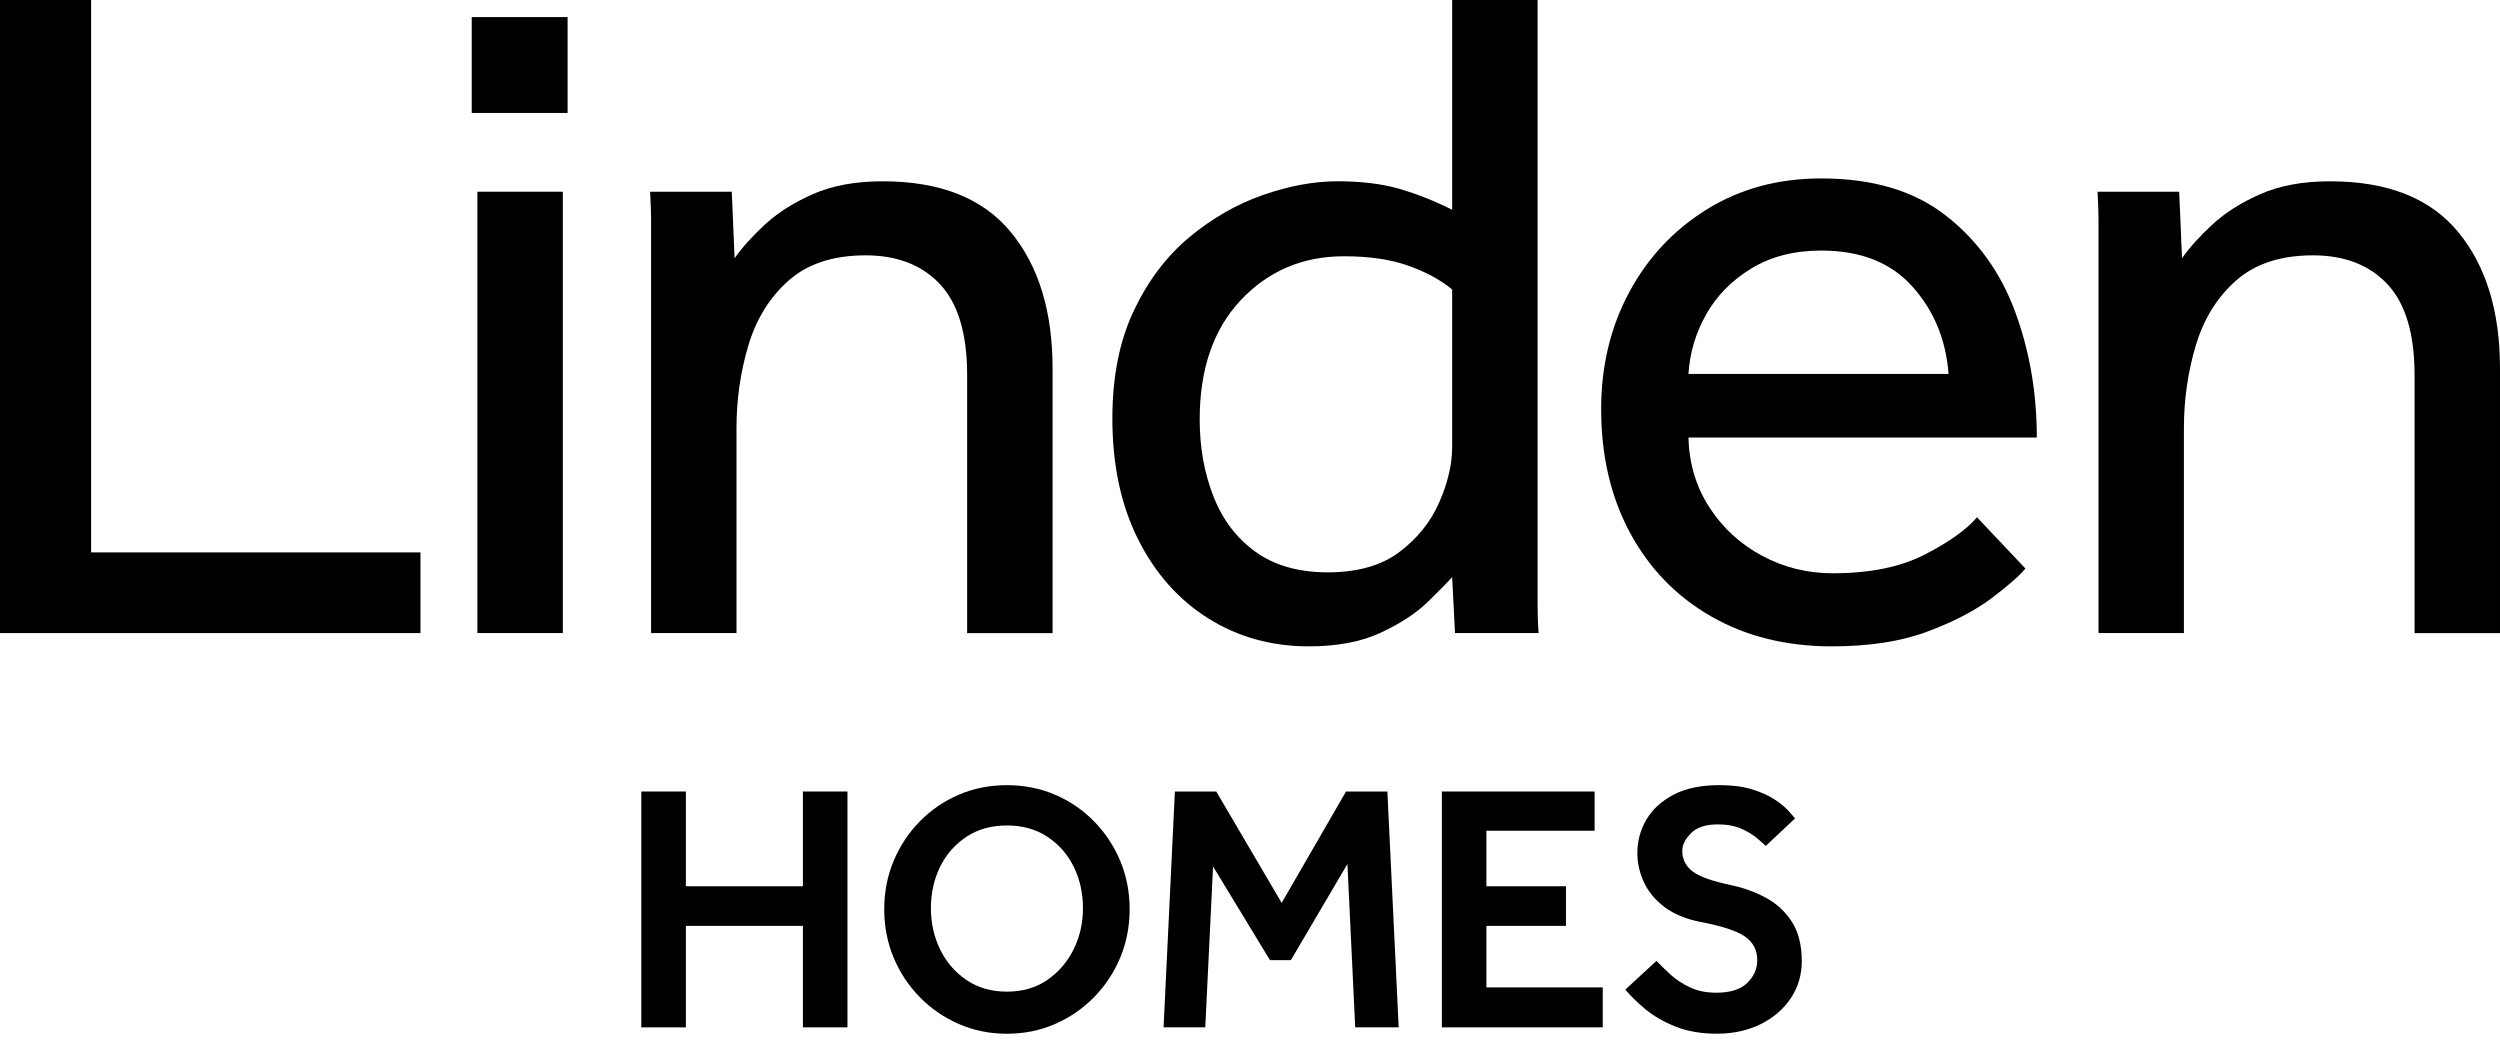 <?xml version="1.0" encoding="UTF-8"?> <svg xmlns="http://www.w3.org/2000/svg" id="Layer_1" version="1.1" viewBox="0 0 170 72"><g><path d="M0,43.049V0h6.196v37.563h22.396v5.486H0Z"></path><path d="M32.077,7.681V1.162h6.519v6.519h-6.519ZM32.464,43.049V13.037h5.809v30.012h-5.809Z"></path><path d="M50.083,43.049h-5.809V14.942c0-.408-.022-1.043-.065-1.904h5.551l.193,4.518c.517-.731,1.204-1.494,2.066-2.291.86-.796,1.946-1.484,3.259-2.065,1.312-.581,2.893-.871,4.744-.871,3.915,0,6.82,1.152,8.713,3.453,1.893,2.302,2.839,5.389,2.839,9.262v18.007h-5.809v-17.555c0-2.796-.613-4.851-1.84-6.164-1.226-1.312-2.915-1.969-5.066-1.969-2.194,0-3.937.571-5.228,1.71-1.291,1.141-2.205,2.614-2.744,4.421-.538,1.807-.806,3.679-.806,5.615v13.941Z"></path><path d="M98.94,43.049l-.193-3.808c-.302.345-.85.903-1.646,1.678-.797.775-1.861,1.474-3.195,2.098-1.334.623-2.969.936-4.905.936-2.539,0-4.819-.636-6.841-1.904-2.023-1.269-3.614-3.066-4.776-5.389-1.162-2.324-1.743-5.056-1.743-8.197,0-2.84.484-5.281,1.453-7.326.968-2.043,2.226-3.711,3.776-5.002s3.216-2.248,5.002-2.872c1.785-.623,3.475-.936,5.067-.936,1.634,0,3.043.172,4.227.516,1.183.345,2.377.818,3.582,1.42V0h5.809v41.21c0,.625.021,1.238.065,1.84h-5.68ZM98.747,30.399v-10.714c-.775-.645-1.765-1.183-2.969-1.614-1.205-.429-2.668-.645-4.389-.645-2.797,0-5.131.991-7.003,2.969-1.872,1.98-2.807,4.69-2.807,8.132,0,1.894.311,3.637.936,5.228.623,1.593,1.581,2.851,2.872,3.776,1.291.926,2.926,1.388,4.905,1.388,2.022,0,3.646-.462,4.873-1.388,1.227-.925,2.13-2.054,2.711-3.389.581-1.333.871-2.581.871-3.743Z"></path><path d="M134.437,35.176l3.292,3.485c-.431.516-1.206,1.194-2.323,2.033-1.12.839-2.572,1.592-4.357,2.259-1.786.666-3.948,1-6.486,1-3.098,0-5.831-.678-8.197-2.034-2.367-1.355-4.206-3.248-5.518-5.679-1.313-2.431-1.969-5.238-1.969-8.423,0-2.926.635-5.572,1.904-7.939,1.269-2.366,3.033-4.249,5.292-5.647,2.259-1.398,4.851-2.098,7.777-2.098,3.486,0,6.303.839,8.455,2.517,2.151,1.678,3.721,3.851,4.712,6.519.989,2.669,1.484,5.53,1.484,8.584h-23.687c.042,1.765.516,3.346,1.42,4.744.903,1.399,2.097,2.496,3.582,3.292,1.485.797,3.087,1.194,4.809,1.194,2.538,0,4.636-.429,6.292-1.291,1.656-.86,2.829-1.699,3.518-2.517ZM114.817,25.429h17.684c-.172-2.323-.99-4.302-2.453-5.938-1.463-1.635-3.528-2.453-6.196-2.453-1.85,0-3.443.409-4.776,1.226-1.334.818-2.356,1.862-3.066,3.13-.71,1.27-1.109,2.614-1.194,4.034Z"></path><path d="M148.508,43.049h-5.809V14.942c0-.408-.022-1.043-.065-1.904h5.551l.193,4.518c.517-.731,1.204-1.494,2.066-2.291.86-.796,1.946-1.484,3.259-2.065,1.312-.581,2.893-.871,4.744-.871,3.915,0,6.82,1.152,8.713,3.453,1.893,2.302,2.839,5.389,2.839,9.262v18.007h-5.809v-17.555c0-2.796-.613-4.851-1.84-6.164-1.226-1.312-2.915-1.969-5.066-1.969-2.194,0-3.937.571-5.228,1.71-1.291,1.141-2.205,2.614-2.743,4.421-.539,1.807-.807,3.679-.807,5.615v13.941Z"></path></g><g><path d="M43.609,69.86v-16.038h3.03v6.444h7.959v-6.444h3.03v16.038h-3.03v-6.9h-7.959v6.9h-3.03Z"></path><path d="M68.472,70.294c-1.17,0-2.26-.221-3.27-.661-1.01-.441-1.896-1.05-2.657-1.828-.762-.777-1.355-1.675-1.78-2.693-.425-1.018-.637-2.111-.637-3.282s.213-2.264.637-3.282c.425-1.018,1.018-1.915,1.78-2.693.761-.777,1.647-1.382,2.657-1.815,1.01-.433,2.1-.649,3.27-.649,1.17,0,2.26.216,3.27.649,1.01.433,1.895,1.038,2.656,1.815.761.778,1.355,1.675,1.78,2.693.425,1.018.637,2.112.637,3.282s-.213,2.264-.637,3.282c-.425,1.018-1.018,1.916-1.78,2.693-.761.778-1.647,1.387-2.656,1.828-1.01.441-2.1.661-3.27.661ZM68.472,67.432c1.058,0,1.971-.264,2.741-.793.769-.529,1.366-1.222,1.791-2.08.425-.857.637-1.791.637-2.801,0-1.026-.209-1.964-.625-2.813-.417-.849-1.014-1.531-1.791-2.044-.778-.513-1.695-.77-2.753-.77-1.059,0-1.976.257-2.754.77s-1.375,1.194-1.791,2.044c-.417.85-.625,1.788-.625,2.813,0,1.01.208,1.944.625,2.801.416.858,1.014,1.551,1.791,2.08s1.695.793,2.754.793Z"></path><path d="M79.123,69.86l.769-16.038h2.813l4.448,7.574,4.376-7.574h2.813l.769,16.038h-2.957l-.529-11.109-3.847,6.54h-1.419l-3.871-6.372-.529,10.94h-2.837Z"></path><path d="M98.046,69.86v-16.038h10.387v2.669h-7.358v3.775h5.41v2.694h-5.41v4.183h7.911v2.717h-10.94Z"></path><path d="M110.525,67.288l2.116-1.948c.272.289.593.601.962.937.368.337.809.625,1.322.866s1.106.361,1.78.361c.945,0,1.647-.22,2.103-.661.457-.441.685-.958.685-1.551,0-.689-.281-1.227-.841-1.611-.562-.385-1.563-.713-3.006-.986-.978-.192-1.784-.52-2.417-.986-.633-.465-1.106-1.022-1.419-1.671-.313-.649-.469-1.327-.469-2.032,0-.818.205-1.575.614-2.273.408-.697,1.025-1.262,1.851-1.695.826-.433,1.863-.649,3.114-.649.85,0,1.579.092,2.188.276.609.185,1.118.409,1.527.674.408.264.725.521.95.769.224.248.384.429.481.541l-1.996,1.875c-.096-.096-.285-.264-.565-.505-.281-.24-.641-.46-1.082-.661-.441-.2-.974-.3-1.599-.3-.834,0-1.447.2-1.84.601-.393.4-.589.801-.589,1.202,0,.562.229,1.022.685,1.383.457.36,1.342.677,2.657.95.833.176,1.615.461,2.344.853.729.393,1.318.938,1.767,1.635.449.697.673,1.591.673,2.681,0,.93-.248,1.767-.745,2.513s-1.182,1.335-2.056,1.767-1.864.649-2.97.649c-1.058,0-1.992-.161-2.801-.481-.809-.32-1.499-.717-2.068-1.19-.569-.473-1.022-.917-1.359-1.334Z"></path></g></svg> 